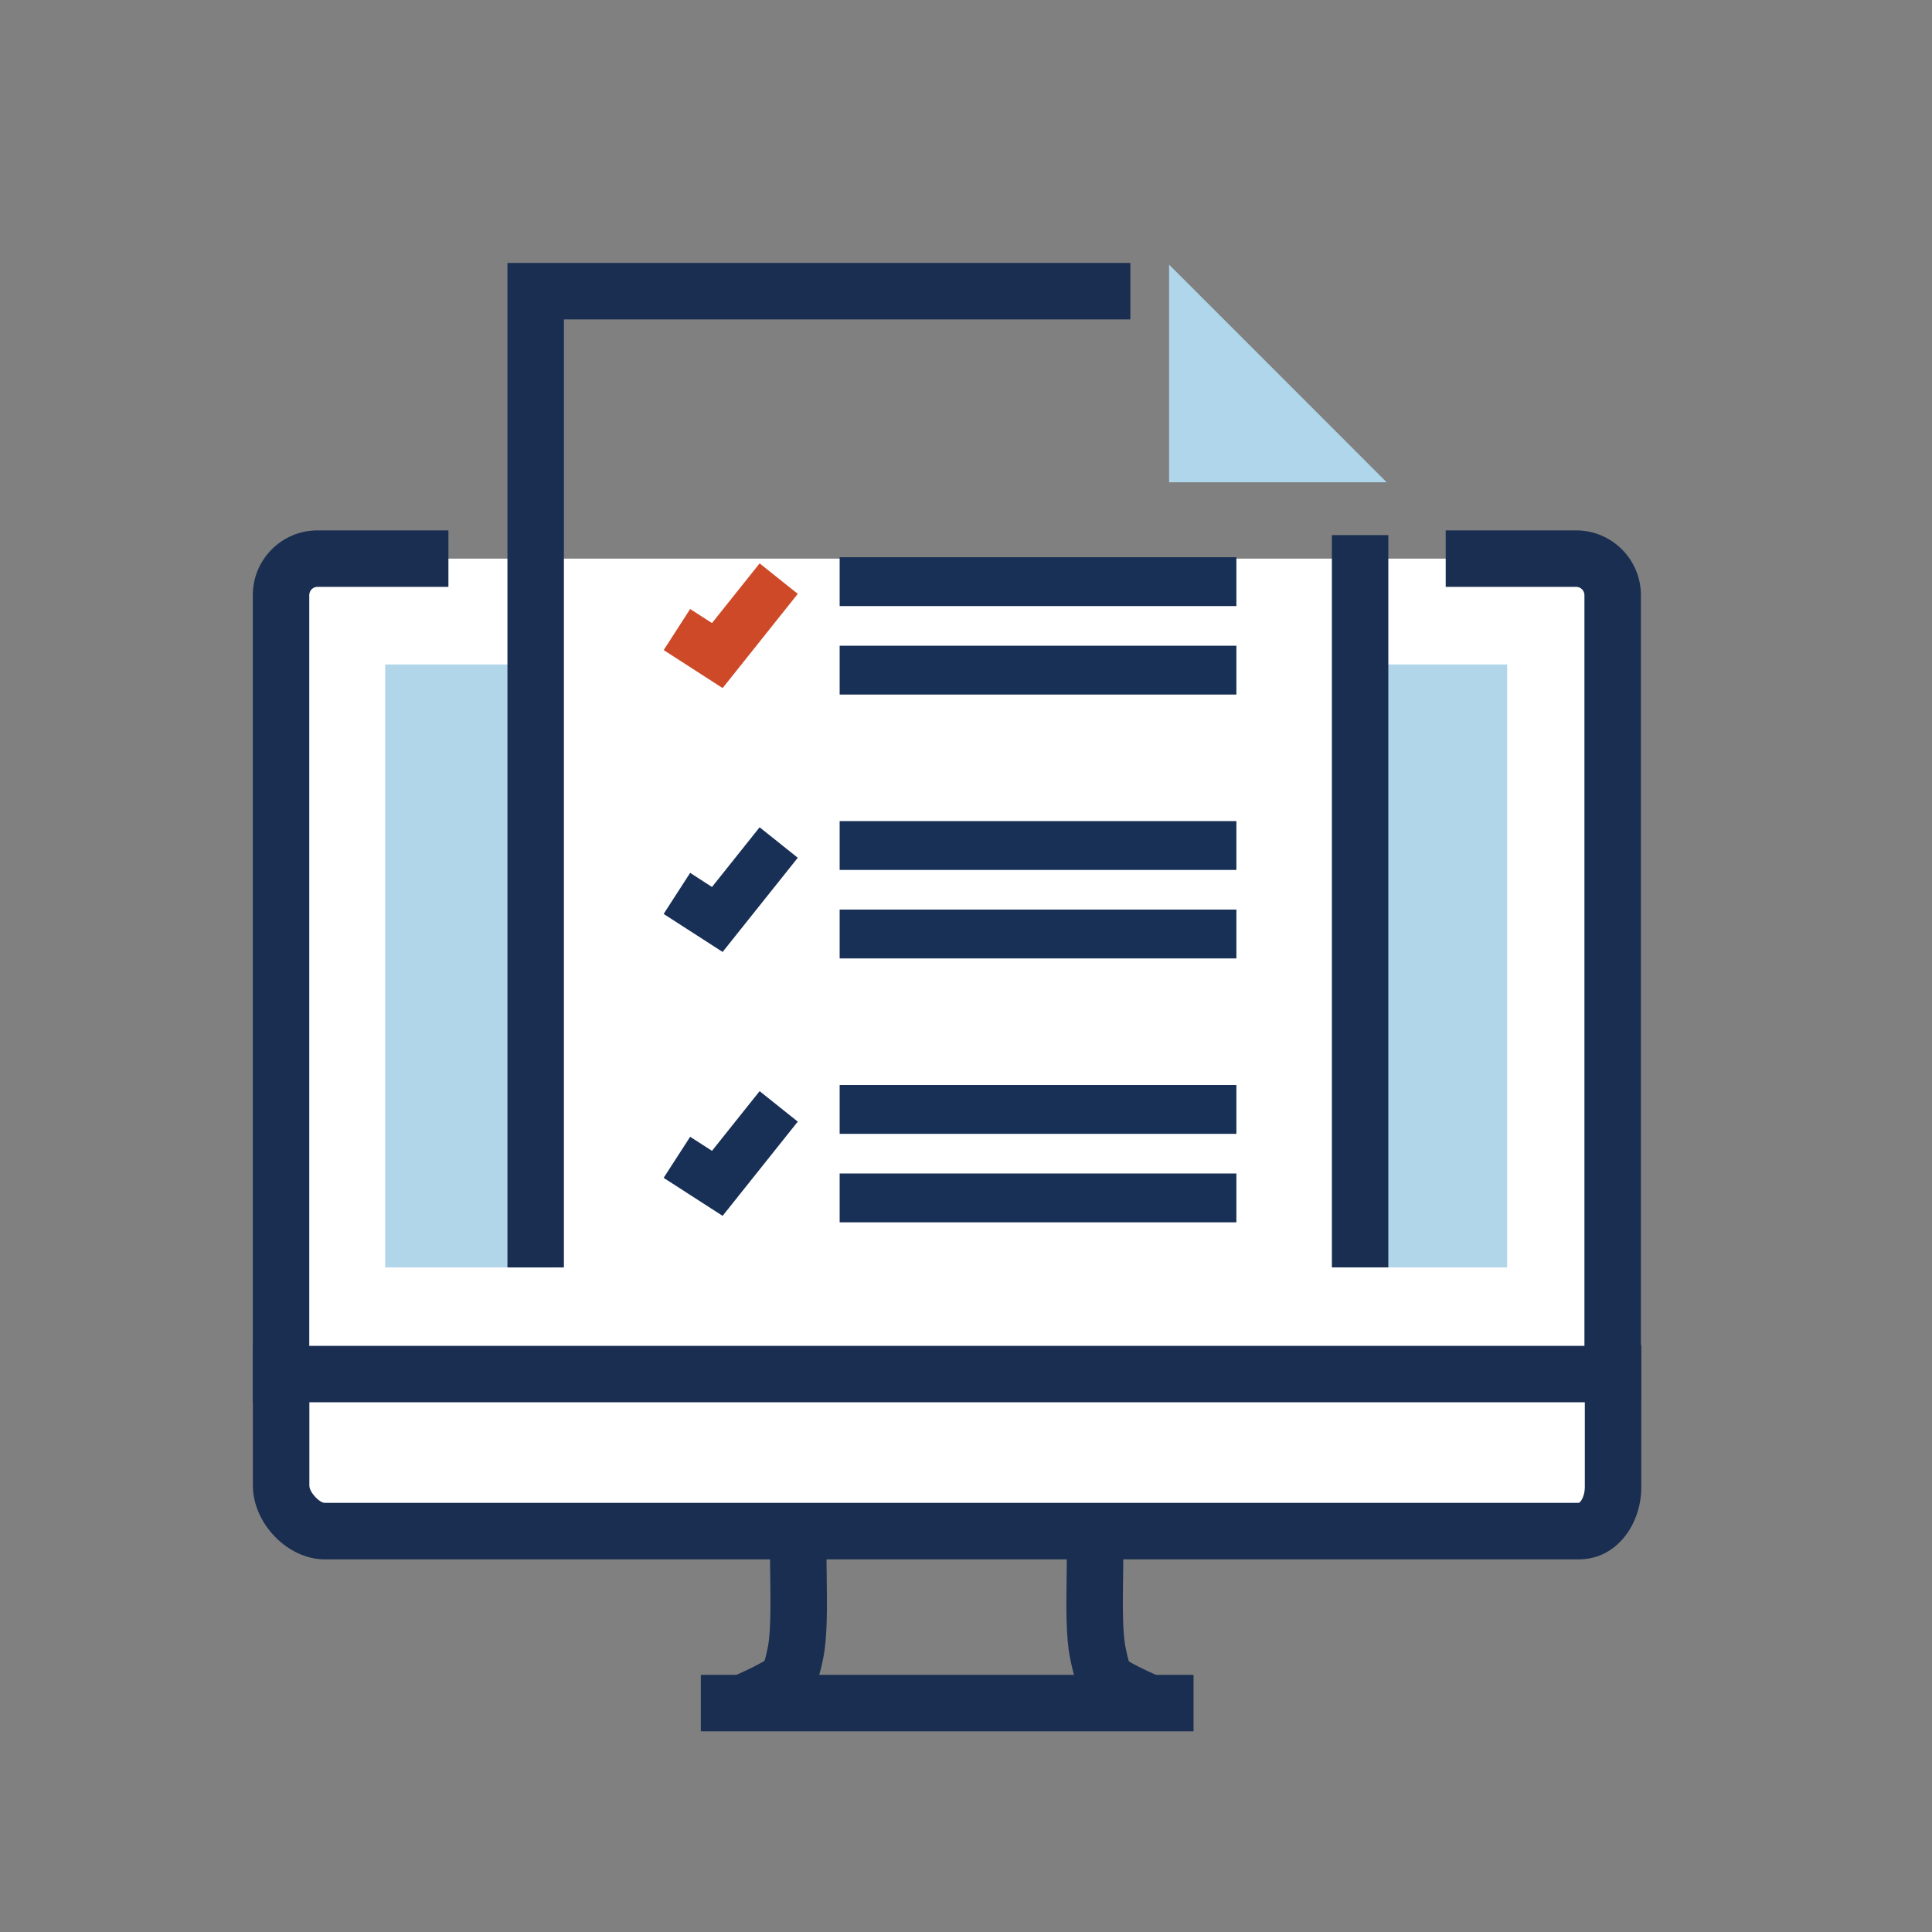 <?xml version="1.0" encoding="UTF-8"?>
<svg id="Layer_1" data-name="Layer 1" xmlns="http://www.w3.org/2000/svg" viewBox="0 0 400 400">
  <rect x="0" y="0" width="400" height="400" fill="#808080" stroke="none"/>
  <defs>
    <style>
      .cls-1 {
        fill: #b1d6ea;
      }

      .cls-2 {
        fill: #ce4927;
      }

      .cls-3 {
        fill: #182f56;
      }

      .cls-4 {
        fill: #fff;
      }

      .cls-5 {
        fill: #192e50;
      }

      .cls-6 {
        fill: #b0d6eb;
      }
    </style>
  </defs>
  <g>
    <path class="cls-4" d="M58.21,284.32v23.26c0,4.46,4.56,9.43,9.02,9.43h259.62c4.46,0,7.12-4.58,7.12-9.04v-23.64H58.21Z"/>
    <path class="cls-5" d="M326.85,322.85H67.22c-7.64,0-14.86-7.42-14.86-15.27v-29.1h287.45v29.48c0,7.32-4.85,14.89-12.97,14.89ZM64.05,290.16v17.41c0,1.41,2.11,3.58,3.17,3.58h259.62c.37,0,1.28-1.38,1.28-3.2v-17.79H64.05Z"/>
  </g>
  <path class="cls-5" d="M154.98,358.43l-4.64-10.73c2.9-1.25,5.3-2.37,6.57-3.07l.4-.22c.37-.2.68-.36.95-.53.13-.33.37-1.12.72-2.91.64-3.22.56-9.46.49-14.47-.05-3.73-.1-7.25.11-9.8l11.65.96c-.16,1.99-.12,5.24-.07,8.69.08,6.13.17,12.48-.71,16.9-1.38,6.98-3.08,8.97-7.5,11.4l-.39.22c-2.19,1.2-5.69,2.75-7.58,3.57Z"/>
  <path class="cls-5" d="M236.88,358.46c-2.36-1.03-5.61-2.49-7.62-3.58l-.28-.15c-4.78-2.65-6.1-4.69-7.44-11.48-.88-4.42-.79-10.67-.71-16.71.05-3.38.09-6.57-.07-8.56l11.65-.95c.21,2.54.16,6,.11,9.66-.07,4.93-.15,11.06.49,14.28.36,1.81.59,2.64.72,3.02.26.16.57.32.93.52,1.47.81,3.85,1.92,6.88,3.24l-4.67,10.72Z"/>
  <rect class="cls-5" x="145.1" y="346.76" width="102.01" height="11.69"/>
  <g>
    <path class="cls-4" d="M92.84,115.66h-27.11c-4.16,0-7.55,3.39-7.55,7.55v161.27h275.7V123.21c0-4.16-3.39-7.55-7.55-7.55h-27.01"/>
    <path class="cls-5" d="M339.73,290.33H52.34V123.21c0-7.39,6.01-13.4,13.39-13.4h27.11v11.69h-27.11c-.94,0-1.7.77-1.7,1.71v155.43h264.01V123.21c0-.94-.77-1.71-1.71-1.71h-27.01v-11.69h27.01c7.39,0,13.4,6.01,13.4,13.4v167.12Z"/>
  </g>
  <g>
    <rect class="cls-1" x="79.75" y="137.57" width="34.28" height="124.84"/>
    <rect class="cls-1" x="278.13" y="137.57" width="33.91" height="124.84"/>
  </g>
  <rect class="cls-5" x="275.75" y="110.79" width="11.69" height="151.61"/>
  <polygon class="cls-5" points="116.75 262.41 105.06 262.41 105.06 54.44 234.03 54.44 234.03 66.13 116.75 66.13 116.75 262.41"/>
  <polygon class="cls-6" points="242.05 99.85 287.1 99.85 242.05 54.79 242.05 99.85"/>
  <rect class="cls-3" x="173.84" y="115.37" width="82.14" height="10.11"/>
  <rect class="cls-3" x="173.84" y="133.69" width="82.14" height="10.11"/>
  <polygon class="cls-2" points="149.61 142.46 137.41 134.59 142.89 126.09 147.41 129 157.27 116.64 165.17 122.95 149.61 142.46"/>
  <rect class="cls-3" x="173.84" y="170" width="82.14" height="10.11"/>
  <rect class="cls-3" x="173.84" y="188.32" width="82.14" height="10.11"/>
  <polygon class="cls-3" points="149.61 197.09 137.4 189.22 142.89 180.72 147.41 183.64 157.27 171.28 165.17 177.59 149.61 197.09"/>
  <rect class="cls-3" x="173.84" y="224.64" width="82.14" height="10.11"/>
  <rect class="cls-3" x="173.84" y="242.96" width="82.14" height="10.11"/>
  <polygon class="cls-3" points="149.61 251.73 137.4 243.86 142.89 235.36 147.41 238.27 157.27 225.91 165.17 232.22 149.61 251.73"/>
</svg>